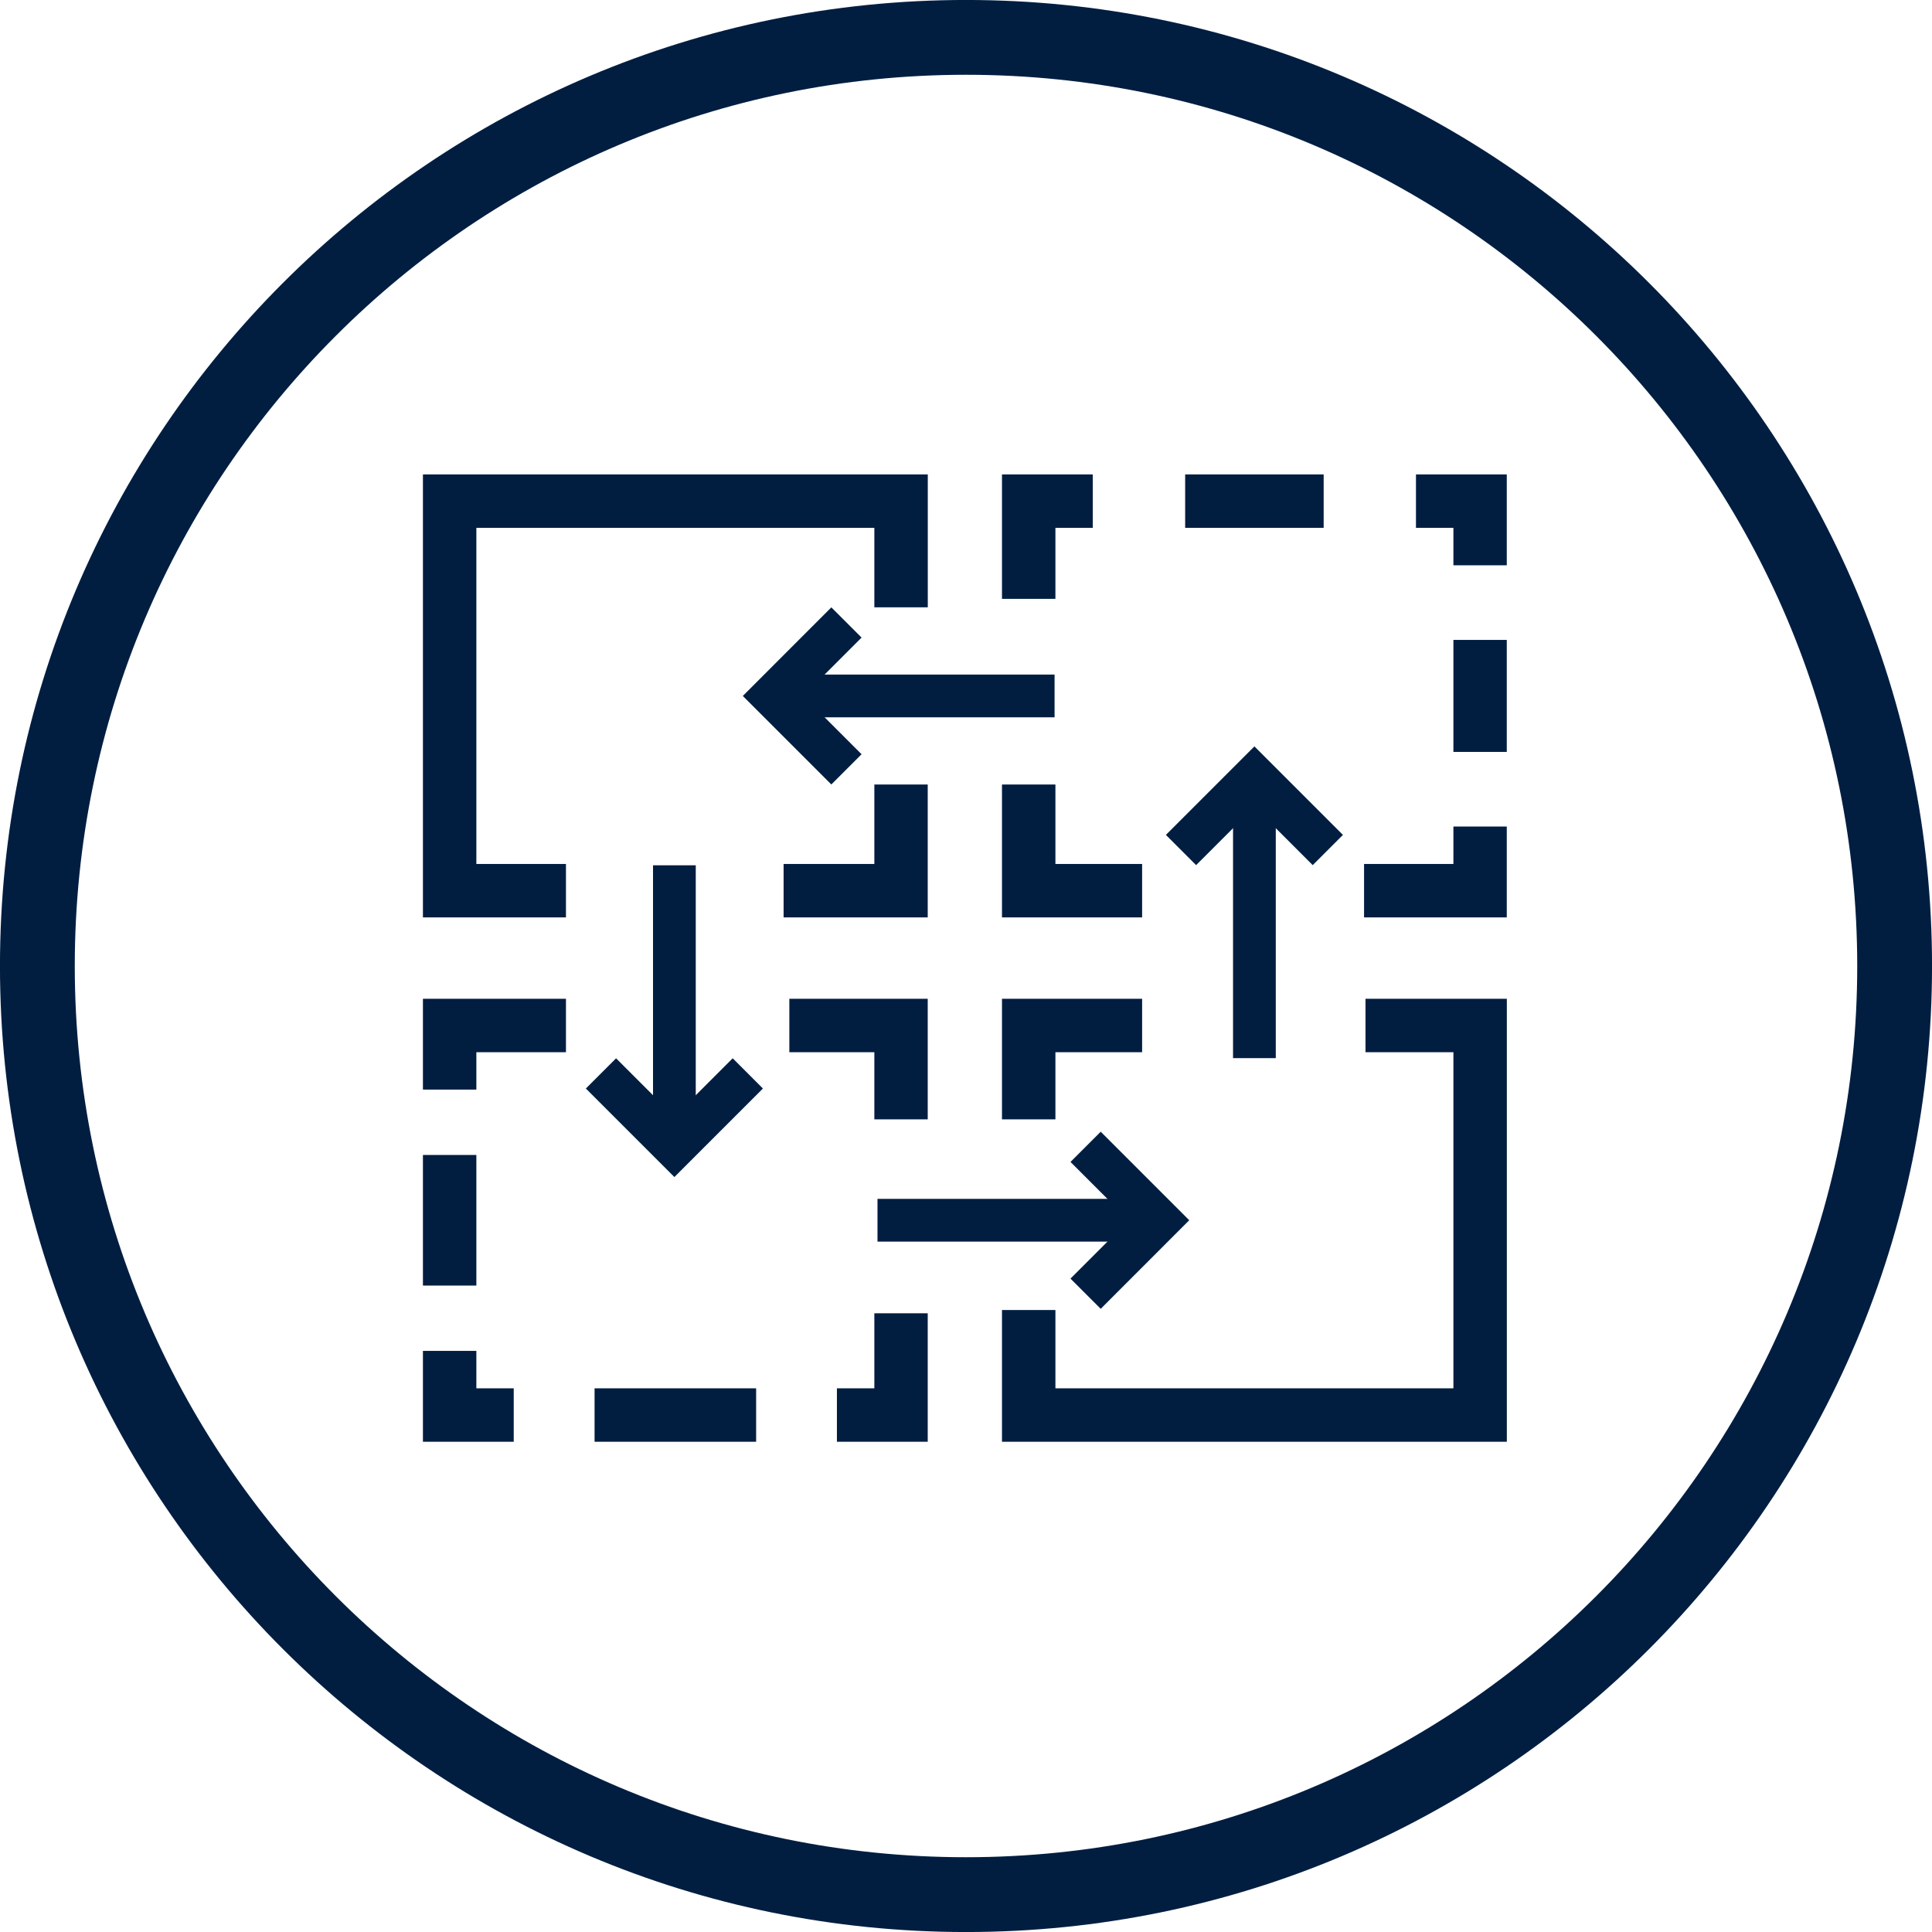 <?xml version="1.0" encoding="UTF-8"?>
<svg width="32px" height="32px" viewBox="0 0 32 32" version="1.1" xmlns="http://www.w3.org/2000/svg" xmlns:xlink="http://www.w3.org/1999/xlink">
    <title>customflex-icon</title>
    <defs>
        <polygon id="path-1" points="0 32 32 32 32 0 0 0"></polygon>
    </defs>
    <g id="Electrolux-Built-in" stroke="none" stroke-width="1" fill="none" fill-rule="evenodd">
        <g id="customflex-icon">
            <path d="M31.381,16 C31.381,7.506 24.494,0.619 16,0.619 C7.506,0.619 0.619,7.506 0.619,16 C0.619,24.494 7.506,31.381 16,31.381 C24.494,31.381 31.381,24.494 31.381,16 Z" id="Stroke-1" stroke="#011E41" stroke-width="1.239"></path>
            <line x1="17.467" y1="11.527" x2="12.803" y2="11.527" id="Stroke-3" stroke="#011E41" stroke-width="0.708"></line>
            <polyline id="Stroke-5" stroke="#011E41" stroke-width="0.708" points="14.02 12.743 12.804 11.527 14.02 10.31"></polyline>
            <line x1="11.17" y1="14.332" x2="11.17" y2="18.995" id="Stroke-7" stroke="#011E41" stroke-width="0.708"></line>
            <polyline id="Stroke-9" stroke="#011E41" stroke-width="0.708" points="12.386 17.779 11.17 18.995 9.954 17.779"></polyline>
            <line x1="20.777" y1="17.526" x2="20.777" y2="12.863" id="Stroke-11" stroke="#011E41" stroke-width="0.708"></line>
            <polyline id="Stroke-13" stroke="#011E41" stroke-width="0.708" points="19.561 14.079 20.777 12.863 21.993 14.079"></polyline>
            <line x1="14.534" y1="20.211" x2="19.197" y2="20.211" id="Stroke-15" stroke="#011E41" stroke-width="0.708"></line>
            <polyline id="Stroke-17" stroke="#011E41" stroke-width="0.708" points="17.981 18.995 19.197 20.211 17.981 21.428"></polyline>
            <polygon id="Fill-19" fill="#011E41" points="7.89 22.375 7.005 22.375 7.005 23.88 8.509 23.88 8.509 22.995 7.89 22.995"></polygon>
            <mask id="mask-2" fill="white">
                <use xlink:href="#path-1"></use>
            </mask>
            <g id="Clip-22"></g>
            <polygon id="Fill-21" fill="#011E41" mask="url(#mask-2)" points="7.005 21.293 7.89 21.293 7.89 19.13 7.005 19.13"></polygon>
            <polygon id="Fill-23" fill="#011E41" mask="url(#mask-2)" points="7.005 18.047 7.89 18.047 7.89 17.428 9.374 17.428 9.374 16.543 7.005 16.543"></polygon>
            <polygon id="Fill-24" fill="#011E41" mask="url(#mask-2)" points="17.481 8.743 18.1 8.743 18.1 7.858 16.596 7.858 16.596 9.919 17.481 9.919"></polygon>
            <polygon id="Fill-25" fill="#011E41" mask="url(#mask-2)" points="9.848 23.88 12.524 23.88 12.524 22.995 9.848 22.995"></polygon>
            <polygon id="Fill-26" fill="#011E41" mask="url(#mask-2)" points="17.481 17.428 18.917 17.428 18.917 16.543 16.596 16.543 16.596 18.54 17.481 18.54"></polygon>
            <polygon id="Fill-27" fill="#011E41" mask="url(#mask-2)" points="19.63 8.743 21.924 8.743 21.924 7.858 19.63 7.858"></polygon>
            <polygon id="Fill-28" fill="#011E41" mask="url(#mask-2)" points="18.917 14.31 17.481 14.31 17.481 12.994 16.596 12.994 16.596 15.195 18.917 15.195"></polygon>
            <polygon id="Fill-29" fill="#011E41" mask="url(#mask-2)" points="7.005 15.195 9.374 15.195 9.374 14.31 7.89 14.31 7.89 8.743 14.482 8.743 14.482 10.059 15.367 10.059 15.367 7.858 7.005 7.858"></polygon>
            <polygon id="Fill-30" fill="#011E41" mask="url(#mask-2)" points="24.073 12.454 24.957 12.454 24.957 10.599 24.073 10.599"></polygon>
            <polygon id="Fill-31" fill="#011E41" mask="url(#mask-2)" points="23.453 7.858 23.453 8.743 24.073 8.743 24.073 9.363 24.957 9.363 24.957 7.858"></polygon>
            <polygon id="Fill-32" fill="#011E41" mask="url(#mask-2)" points="24.073 14.31 22.593 14.31 22.593 15.195 24.957 15.195 24.957 13.69 24.073 13.69"></polygon>
            <polygon id="Fill-33" fill="#011E41" mask="url(#mask-2)" points="22.617 17.428 24.073 17.428 24.073 22.995 17.481 22.995 17.481 21.698 16.596 21.698 16.596 23.88 24.958 23.88 24.958 16.543 22.617 16.543"></polygon>
            <polygon id="Fill-34" fill="#011E41" mask="url(#mask-2)" points="13.074 17.428 14.482 17.428 14.482 18.54 15.366 18.54 15.366 16.543 13.074 16.543"></polygon>
            <polygon id="Fill-35" fill="#011E41" mask="url(#mask-2)" points="14.482 14.31 12.979 14.31 12.979 15.195 15.366 15.195 15.366 12.994 14.482 12.994"></polygon>
            <polygon id="Fill-36" fill="#011E41" mask="url(#mask-2)" points="14.482 22.995 13.862 22.995 13.862 23.88 15.366 23.88 15.366 21.752 14.482 21.752"></polygon>
        </g>
    </g>
</svg>